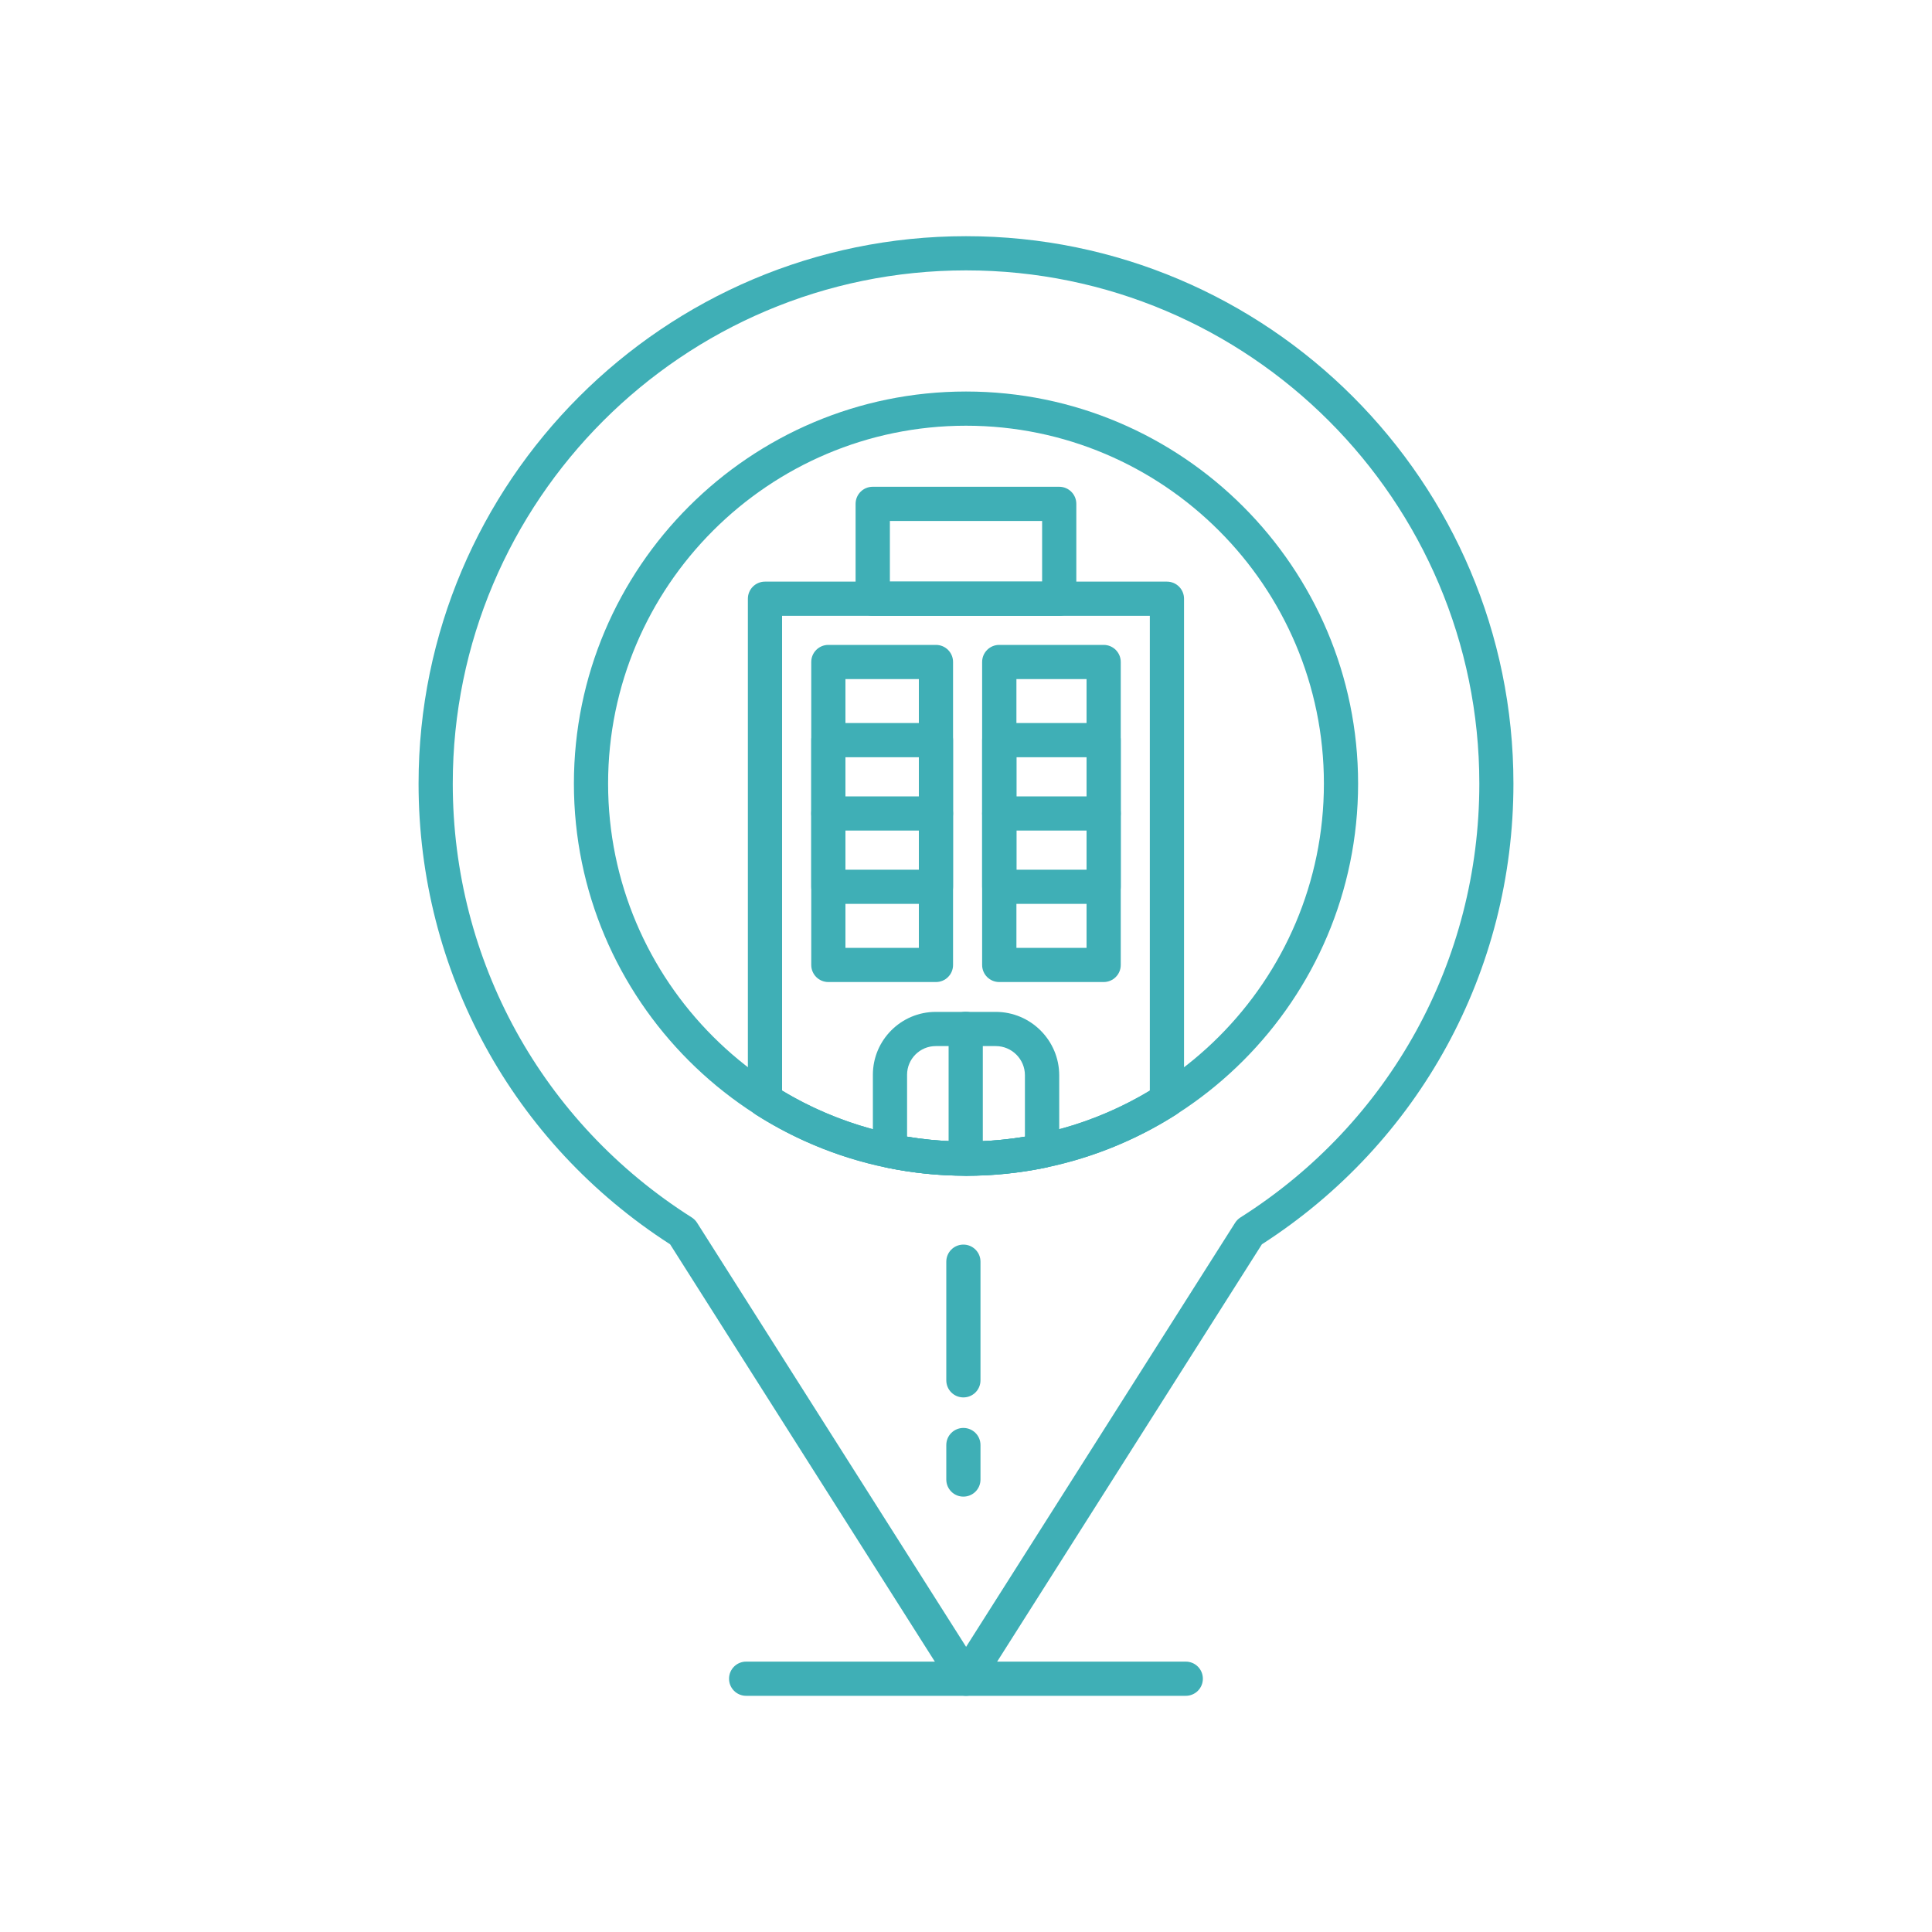 <?xml version="1.0" encoding="UTF-8"?> <svg xmlns="http://www.w3.org/2000/svg" id="Layer_1" viewBox="0 0 200 200"><defs><style>.cls-1{fill:#3fafb6;fill-rule:evenodd;}</style></defs><g id="Layer_x5F_1"><g id="_249853776"><path id="_249856080" class="cls-1" d="M100,175.55c-.61,0-1.17-.31-1.5-.82l-29.13-45.92c-16.32-10.5-26.04-28.29-26.04-47.69,0-31.25,25.42-56.67,56.67-56.67s56.67,25.42,56.67,56.67c0,19.39-9.73,37.19-26.04,47.69l-29.13,45.92c-.32.51-.89.82-1.5.82h0ZM100,27.99c-29.3,0-53.13,23.83-53.13,53.13,0,18.31,9.25,35.1,24.74,44.91.22.14.41.33.55.55l27.85,43.9,27.85-43.9c.14-.22.33-.41.55-.55,15.49-9.81,24.73-26.6,24.73-44.91,0-29.3-23.83-53.13-53.13-53.13h0Z"></path><path id="_249854880" class="cls-1" d="M100,121.71c-22.38,0-40.59-18.21-40.59-40.59s18.21-40.59,40.59-40.59,40.59,18.21,40.59,40.59-18.21,40.59-40.59,40.59ZM100,44.07c-20.43,0-37.05,16.62-37.05,37.05s16.62,37.05,37.05,37.05,37.05-16.62,37.05-37.05-16.62-37.05-37.05-37.05Z"></path><path id="_249855384" class="cls-1" d="M100,121.71c-7.74,0-15.26-2.19-21.76-6.32-.51-.33-.82-.89-.82-1.49v-51.92c0-.98.79-1.77,1.77-1.77h41.61c.98,0,1.77.79,1.77,1.77v51.92c0,.61-.31,1.17-.82,1.49-6.5,4.13-14.02,6.32-21.75,6.32h0ZM80.97,112.91c5.74,3.44,12.3,5.26,19.03,5.26s13.3-1.81,19.03-5.26v-49.16h-38.07v49.16h0Z"></path><path id="_249854904" class="cls-1" d="M109.65,63.75h-19.31c-.98,0-1.77-.79-1.77-1.77v-9.82c0-.98.79-1.77,1.77-1.77h19.31c.98,0,1.77.79,1.77,1.77v9.82c0,.98-.79,1.77-1.77,1.77ZM92.12,60.21h15.76v-6.28h-15.76s0,6.28,0,6.28Z"></path><path id="_249855072" class="cls-1" d="M96.89,93.57h-11.14c-.98,0-1.77-.79-1.77-1.77v-15.18c0-.98.79-1.77,1.77-1.77h11.14c.98,0,1.77.79,1.77,1.77v15.18c0,.98-.79,1.77-1.77,1.77ZM87.52,90.03h7.6v-11.64h-7.6v11.64Z"></path><path id="_249855312" class="cls-1" d="M96.89,85.98h-11.14c-.98,0-1.77-.79-1.77-1.77s.79-1.77,1.77-1.77h11.14c.98,0,1.77.79,1.77,1.77s-.79,1.77-1.77,1.77Z"></path><path id="_249855408" class="cls-1" d="M96.89,101.66h-11.14c-.98,0-1.77-.79-1.77-1.77v-31.36c0-.98.79-1.77,1.77-1.77h11.14c.98,0,1.77.79,1.77,1.77v31.36c0,.98-.79,1.77-1.77,1.77ZM87.52,98.12h7.6v-27.82h-7.6v27.82Z"></path><path id="_249855336" class="cls-1" d="M114.25,93.57h-10.81c-.98,0-1.77-.79-1.77-1.77v-15.18c0-.98.79-1.77,1.77-1.77h10.81c.98,0,1.77.79,1.77,1.77v15.18c0,.98-.79,1.77-1.77,1.77ZM105.22,90.03h7.26v-11.64h-7.26v11.64Z"></path><path id="_249854736" class="cls-1" d="M114.25,85.98h-10.81c-.98,0-1.77-.79-1.77-1.77s.79-1.77,1.77-1.77h10.81c.98,0,1.77.79,1.77,1.77s-.79,1.77-1.77,1.77Z"></path><path id="_249854376" class="cls-1" d="M114.25,101.66h-10.81c-.98,0-1.77-.79-1.77-1.77v-31.36c0-.98.79-1.77,1.77-1.77h10.81c.98,0,1.77.79,1.77,1.77v31.36c0,.98-.79,1.77-1.77,1.77ZM105.22,98.12h7.26v-27.82h-7.26v27.82Z"></path><path id="_249854160" class="cls-1" d="M100,121.71c-2.77,0-5.54-.28-8.23-.84-.82-.17-1.41-.89-1.41-1.73v-7.88c0-3.59,2.92-6.51,6.51-6.51h6.21c3.62,0,6.57,2.95,6.57,6.57v7.83c0,.84-.59,1.56-1.41,1.73-2.69.56-5.46.84-8.23.84ZM93.9,117.67c4.01.67,8.19.67,12.2,0v-6.36c0-1.67-1.36-3.02-3.02-3.02h-6.21c-1.64,0-2.97,1.33-2.97,2.97v6.41s0,0,0,0Z"></path><path id="_249854544" class="cls-1" d="M99.97,121.71c-.98,0-1.77-.79-1.77-1.77v-13.43c0-.98.79-1.77,1.77-1.77s1.77.79,1.77,1.77v13.43c0,.98-.79,1.77-1.77,1.77Z"></path><path id="_249854112" class="cls-1" d="M99.73,144.66c-.98,0-1.77-.79-1.77-1.77v-12.28c0-.98.79-1.77,1.77-1.77s1.77.79,1.77,1.77v12.28c0,.98-.79,1.77-1.77,1.77Z"></path><path id="_249853968" class="cls-1" d="M99.73,154.93c-.98,0-1.77-.79-1.77-1.77v-3.57c0-.98.79-1.77,1.77-1.77s1.77.79,1.77,1.77v3.57c0,.98-.79,1.77-1.77,1.77Z"></path><path id="_249854064" class="cls-1" d="M122.75,175.55h-45.51c-.98,0-1.77-.79-1.77-1.77s.79-1.77,1.77-1.77h45.51c.98,0,1.77.79,1.77,1.77s-.79,1.77-1.77,1.77Z"></path></g></g></svg> 